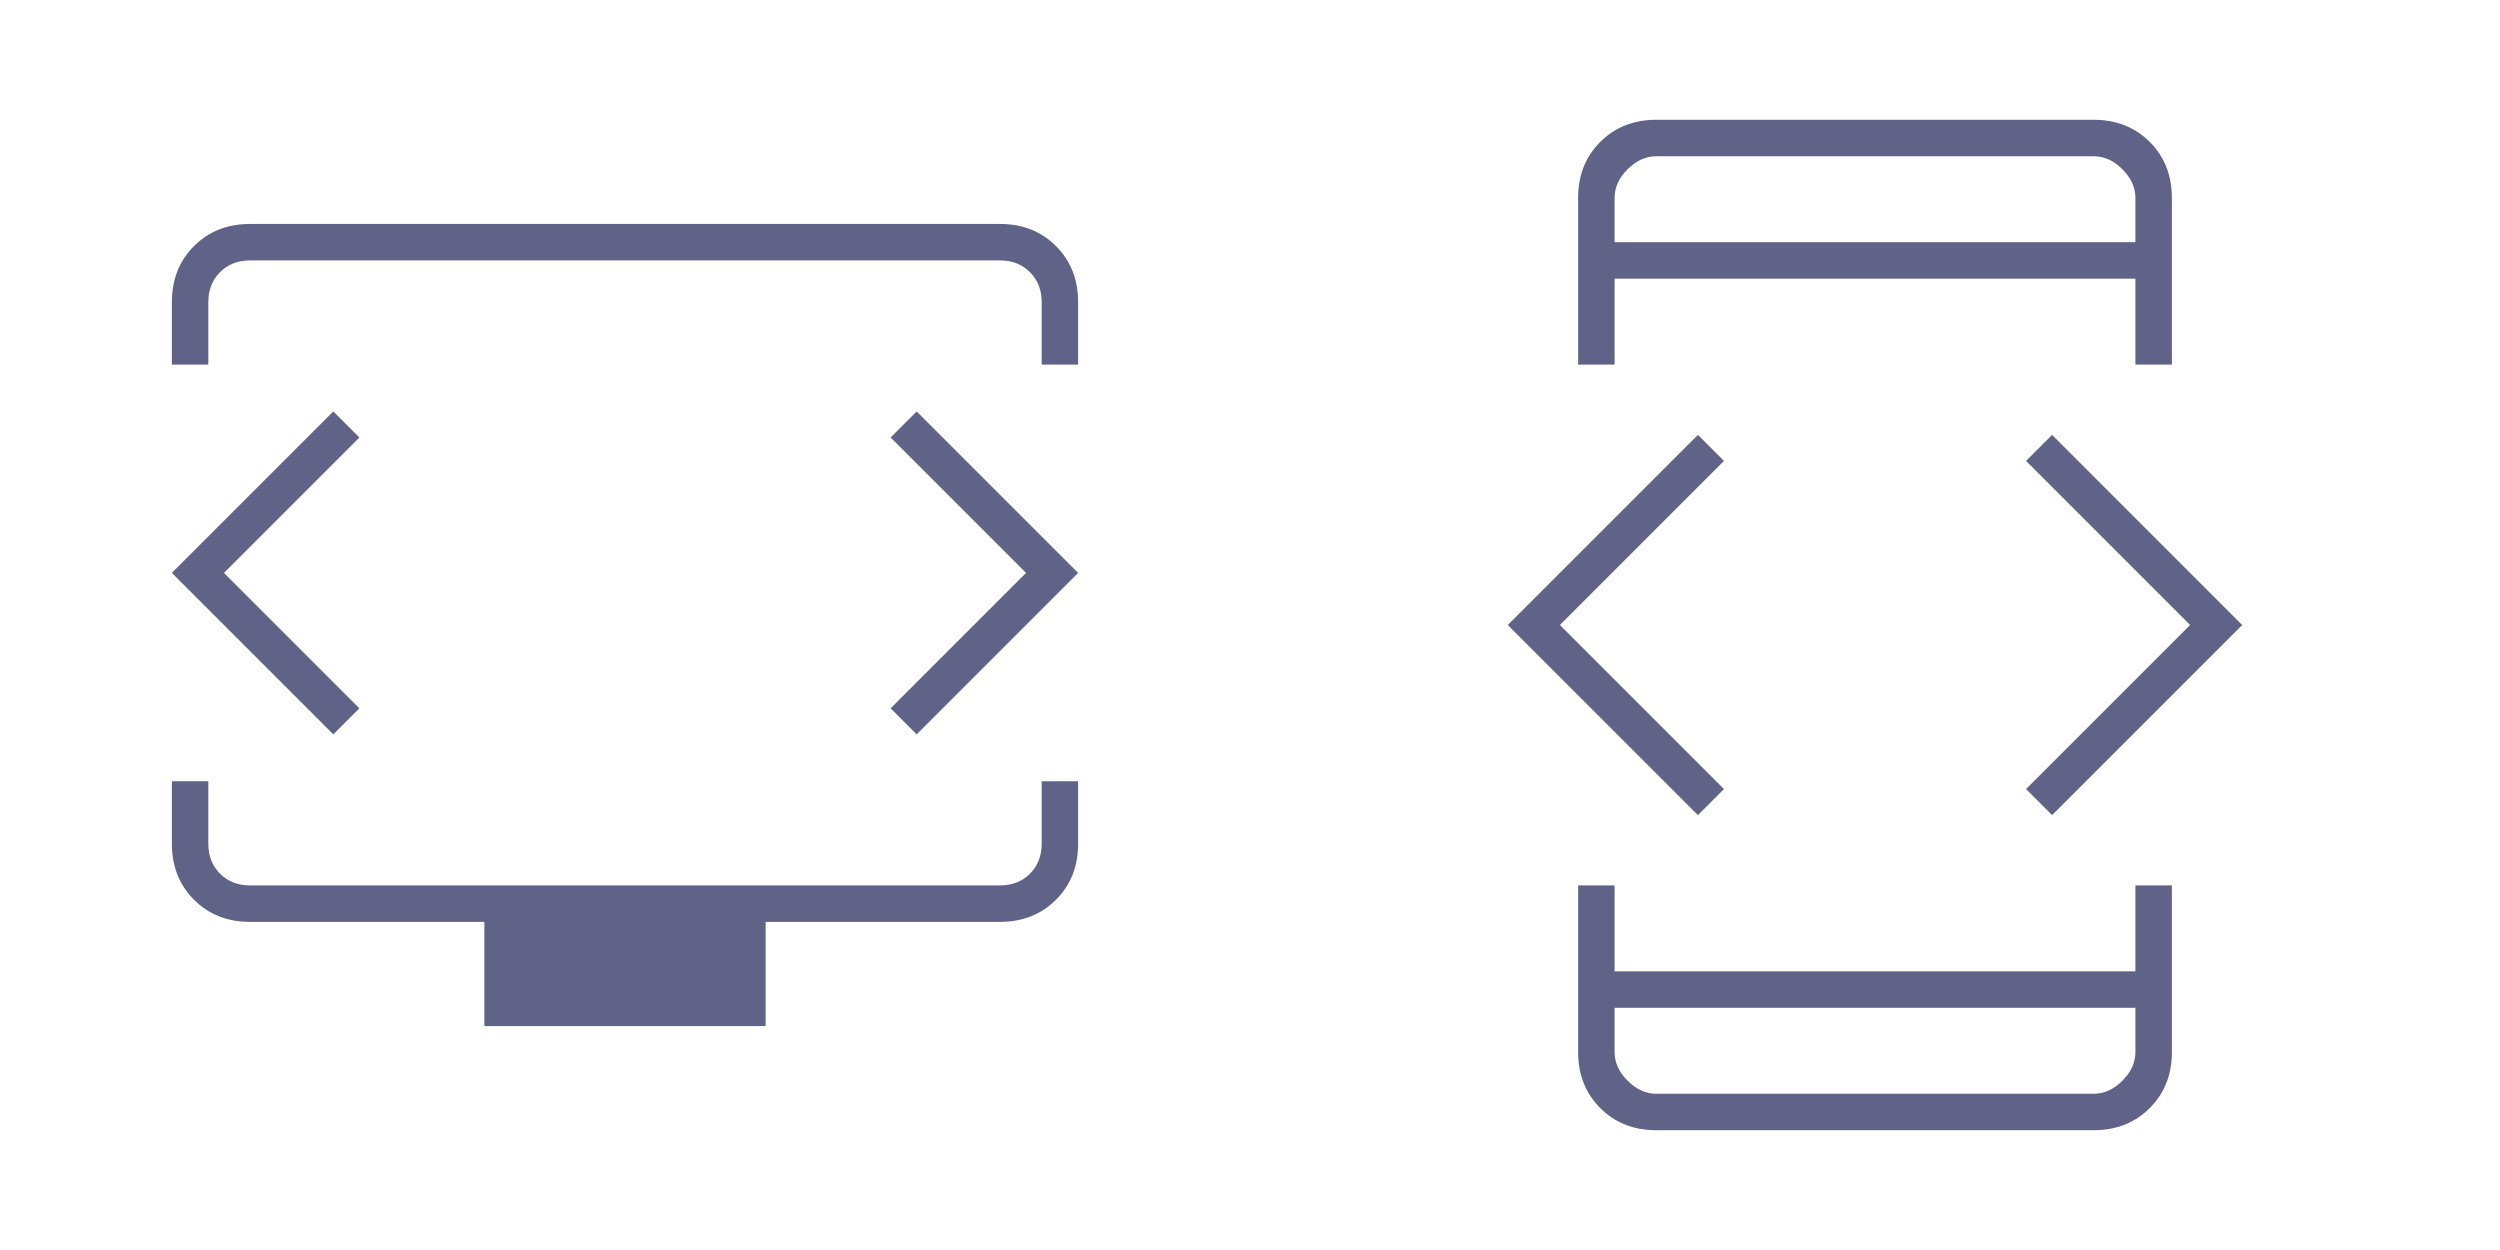 <svg xmlns="http://www.w3.org/2000/svg" width="204" height="102" viewBox="0 0 204 102" fill="none"><mask id="mask0_2827_14642" style="mask-type:alpha" maskUnits="userSpaceOnUse" x="0" y="0" width="204" height="102"><rect width="204" height="102" fill="#D9D9D9"></rect></mask><g mask="url(#mask0_2827_14642)"><path fill-rule="evenodd" clip-rule="evenodd" d="M123.037 51L138.55 66.512L140.675 64.387L127.287 51L140.675 37.612L138.55 35.487L123.037 51ZM131.75 72.25H128.775V85.85C128.775 87.692 129.377 89.215 130.581 90.419C131.785 91.623 133.308 92.225 135.15 92.225H170.85C172.692 92.225 174.215 91.623 175.419 90.419C176.623 89.215 177.225 87.692 177.225 85.85V72.25H174.25V79.262H131.75V72.25ZM128.775 29.75H131.75V22.737H174.25V29.75H177.225V16.15C177.225 14.308 176.623 12.785 175.419 11.581C174.215 10.377 172.692 9.775 170.85 9.775H135.15C133.308 9.775 131.785 10.377 130.581 11.581C129.377 12.785 128.775 14.308 128.775 16.15V29.75ZM131.75 85.85V82.237H174.25V85.85C174.25 86.7 173.896 87.479 173.187 88.187C172.479 88.896 171.7 89.25 170.85 89.25H135.15C134.3 89.25 133.521 88.896 132.812 88.187C132.104 87.479 131.75 86.7 131.75 85.85ZM174.25 19.762H131.75V16.15C131.75 15.3 132.104 14.521 132.812 13.812C133.521 13.104 134.3 12.75 135.15 12.75H170.85C171.7 12.75 172.479 13.104 173.187 13.812C173.896 14.521 174.25 15.3 174.25 16.15V19.762ZM165.325 64.387L167.45 66.512L182.962 51L167.45 35.487L165.325 37.612L178.712 51L165.325 64.387ZM14.025 24.65V29.75H17V24.65C17 23.658 17.319 22.844 17.956 22.206C18.594 21.569 19.408 21.25 20.4 21.25H81.6C82.592 21.25 83.406 21.569 84.044 22.206C84.681 22.844 85 23.658 85 24.65V29.75H87.975V24.65C87.975 22.808 87.373 21.285 86.169 20.081C84.965 18.877 83.442 18.275 81.6 18.275H20.4C18.558 18.275 17.035 18.877 15.831 20.081C14.627 21.285 14.025 22.808 14.025 24.65ZM39.525 75.225V83.725H62.475V75.225H81.6C83.442 75.225 84.965 74.623 86.169 73.419C87.373 72.215 87.975 70.692 87.975 68.85V63.75H85V68.85C85 69.842 84.681 70.656 84.044 71.294C83.406 71.931 82.592 72.25 81.6 72.25H20.4C19.408 72.25 18.594 71.931 17.956 71.294C17.319 70.656 17 69.842 17 68.85V63.75H14.025V68.85C14.025 70.692 14.627 72.215 15.831 73.419C17.035 74.623 18.558 75.225 20.4 75.225H39.525ZM29.325 35.7L18.275 46.75L29.325 57.8L27.2 59.925L14.025 46.75L27.2 33.575L29.325 35.7ZM72.675 57.8L83.725 46.75L72.675 35.7L74.8 33.575L87.975 46.75L74.8 59.925L72.675 57.8Z" fill="#616287"></path></g></svg>